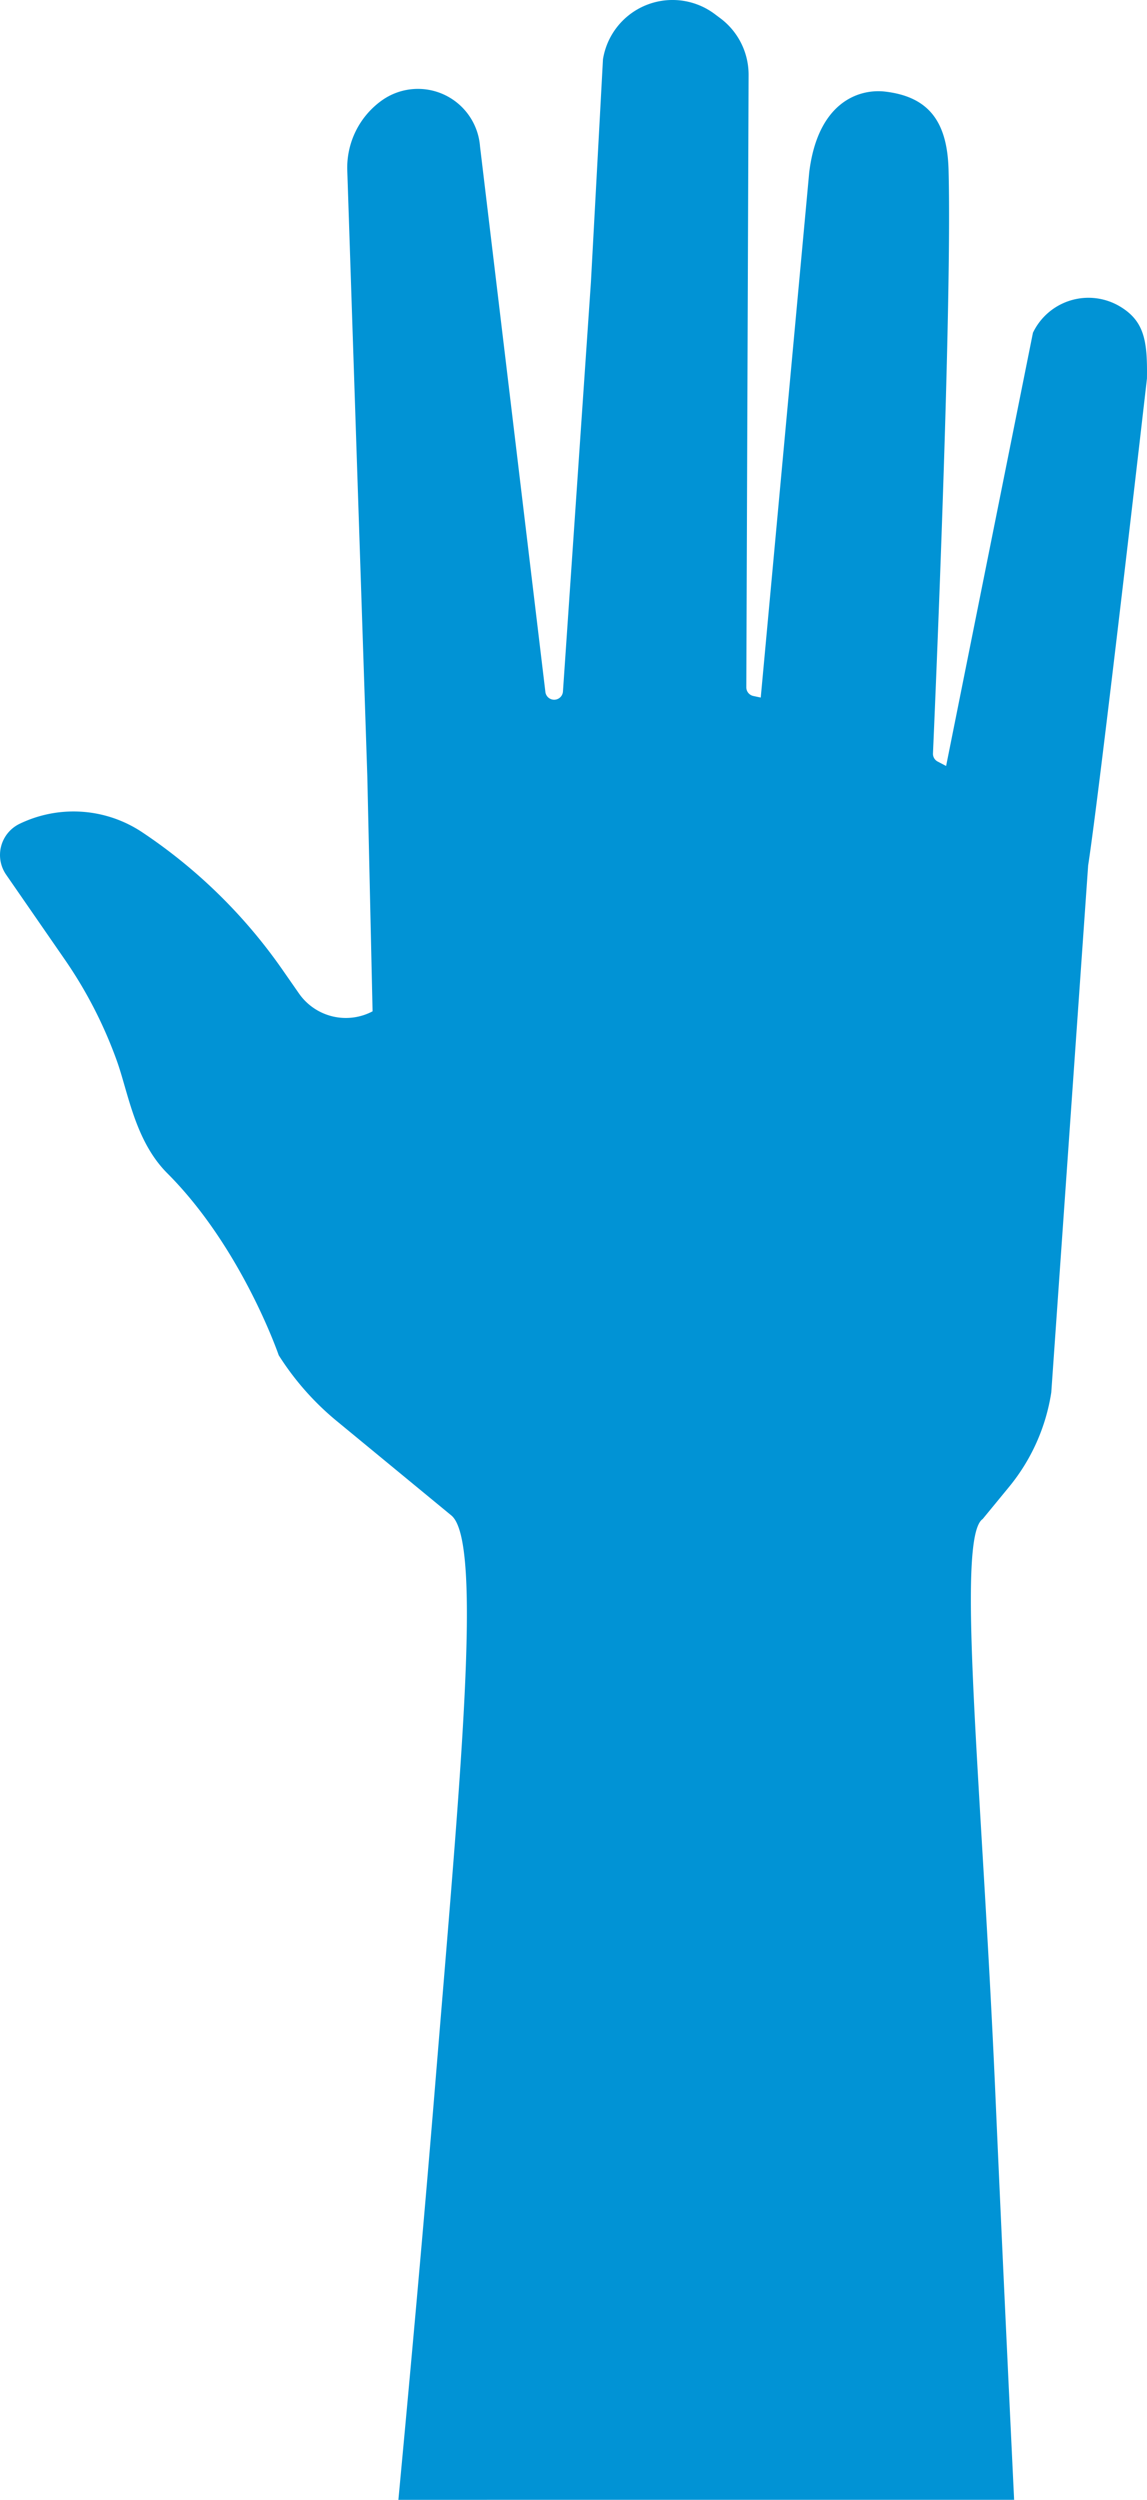 <svg xmlns="http://www.w3.org/2000/svg" viewBox="0 0 679.96 1481.4"><defs><style>.cls-1{fill:#0193d5;fill-rule:evenodd;}</style></defs><g id="Layer_2" data-name="Layer 2"><g id="Layer_1-2" data-name="Layer 1"><path class="cls-1" d="M236.17,1481.4c8-85.22,15.48-168.6,21.69-244.46,15-183.39,28.52-322.94,9.78-338.82l-68-56a164,164,0,0,1-34.41-39s-21.75-63.48-66-107.79C79.83,675.94,76,647.06,69.08,628.12h0a260.42,260.42,0,0,0-30.72-59.57L3.64,518.34a20.52,20.52,0,0,1,7.94-30.13,73.46,73.46,0,0,1,72.75,5h0a312.29,312.29,0,0,1,83.06,81.38l9.84,14.14a33.88,33.88,0,0,0,43.64,10.58l-3.12-139.27L205.87,101A49,49,0,0,1,226.2,59.63h0a36.91,36.91,0,0,1,37.54-3.32h0a36.92,36.92,0,0,1,20.83,30.48L323.31,410a5.23,5.23,0,0,0,10.42-.26L350.32,167l7.13-131.84A41.76,41.76,0,0,1,382.64,3.2h0a41.75,41.75,0,0,1,41.29,5.3L427.27,11A41.78,41.78,0,0,1,443.78,44.3l-1.35,363a5.24,5.24,0,0,0,4.14,5.14l4.41.93,28.74-311.26c5.07-41.48,29.34-49.67,45.06-47.82,26.5,3.12,36.81,18.63,37.54,46.37,2.15,81.53-7.91,315.35-9.24,345.8a5.19,5.19,0,0,0,2.79,4.84l5,2.62,51.47-256.72a36.48,36.48,0,0,1,51.8-15.46h0c14.53,8.79,16.09,20.89,15.79,42.58,0,0-27.63,241.42-34.86,288.57L623.22,825.1a115.93,115.93,0,0,1-25,56q-7.83,9.54-15.67,19.07c-16.07,10.88-.52,157,7.48,339.86,3.28,75,7.13,157.32,11.16,241.35Z"/></g></g></svg>